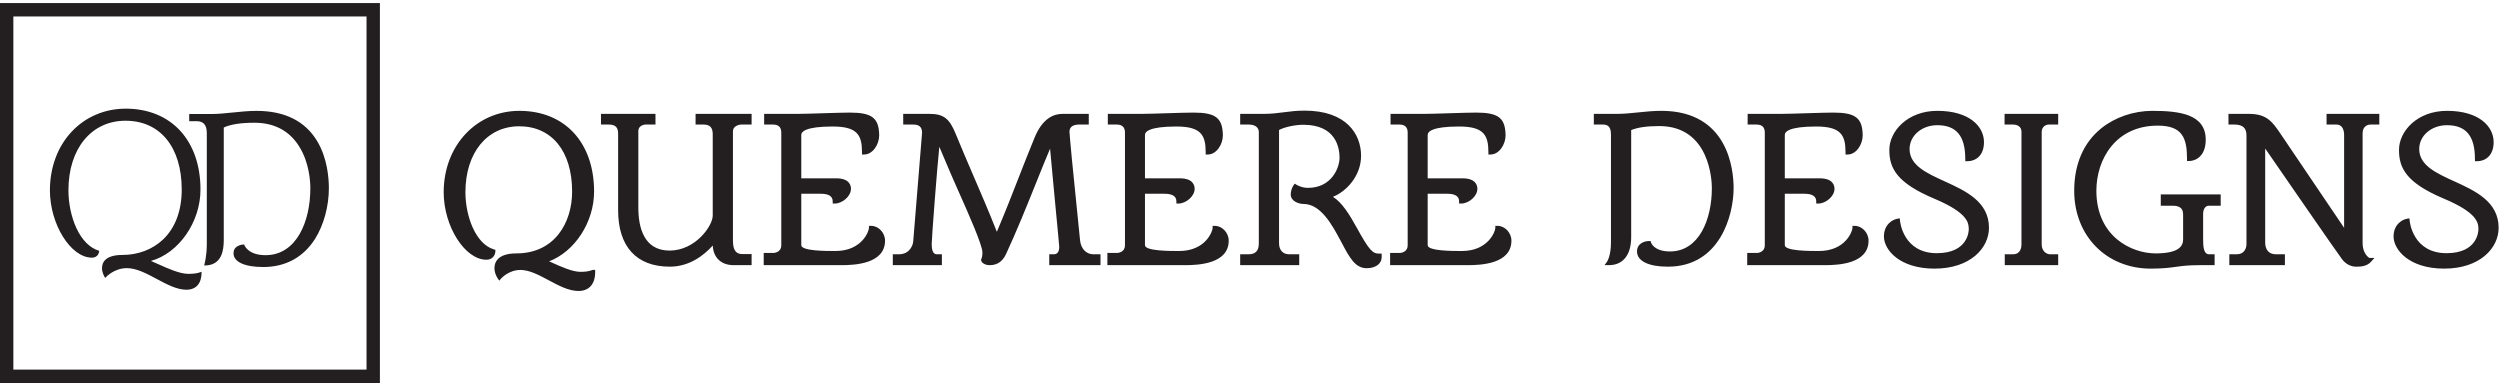 <?xml version="1.0" encoding="UTF-8"?>
<svg width="300px" height="46px" viewBox="0 0 300 46" version="1.1" xmlns="http://www.w3.org/2000/svg" xmlns:xlink="http://www.w3.org/1999/xlink">
    <!-- Generator: Sketch 63.1 (92452) - https://sketch.com -->
    <title>Combined Shape</title>
    <desc>Created with Sketch.</desc>
    <g id="Website" stroke="none" stroke-width="1" fill="none" fill-rule="evenodd">
        <g id="Approved-Homepage" transform="translate(-775, -2153)" fill="#231F20">
            <g id="Ribbon-4---Quemere" transform="translate(-40, 2074)">
                <g id="Text" transform="translate(813, 79)">
                    <g id="Quemere-Logo" transform="translate(2, 0)">
                        <path d="M45.588,0.37 L45.588,45.958 L1.66267e-12,45.958 L1.66267e-12,0.37 L45.588,0.37 Z M43.984,1.974 L1.603,1.974 L1.603,44.355 L43.984,44.355 L43.984,1.974 Z M62.331,13.302 C67.773,13.302 71.29,17.105 71.29,22.99 C71.29,26.662 68.969,30.188 65.894,31.358 C65.998,31.405 66.106,31.454 66.217,31.504 C67.321,32.001 68.694,32.621 69.647,32.621 C70.065,32.621 70.643,32.586 71.023,32.42 L71.158,32.387 L71.42,32.387 L71.42,32.649 C71.42,34.091 70.688,34.917 69.413,34.917 C68.247,34.917 67.029,34.265 65.853,33.635 C64.713,33.024 63.535,32.393 62.461,32.393 C61.045,32.393 60.143,33.41 60.134,33.42 L59.91,33.678 L59.718,33.397 C59.703,33.375 59.334,32.828 59.334,32.18 C59.334,31.519 59.676,30.408 61.966,30.408 C66.587,30.408 68.655,26.683 68.655,22.99 C68.655,18.157 66.223,15.154 62.305,15.154 C58.445,15.154 55.85,18.335 55.85,23.068 C55.85,25.891 57.043,29.253 59.257,29.924 L59.45,29.983 L59.442,30.186 C59.428,30.58 59.132,31.168 58.373,31.168 C55.783,31.168 53.242,27.156 53.242,23.068 C53.242,17.499 57.149,13.302 62.331,13.302 Z M15.089,13.039 C20.537,13.039 24.058,16.852 24.058,22.754 C24.058,26.651 21.455,30.381 18.111,31.313 C18.373,31.421 18.671,31.556 18.985,31.698 C20.137,32.217 21.571,32.863 22.597,32.863 C23.254,32.863 23.759,32.788 24.1,32.639 C24.126,32.628 24.134,32.624 24.148,32.624 L24.191,32.624 L24.191,32.666 C24.191,34.021 23.54,34.767 22.358,34.767 C21.218,34.767 19.995,34.111 18.811,33.477 C17.617,32.837 16.381,32.176 15.223,32.176 C13.659,32.176 12.674,33.298 12.665,33.31 L12.628,33.352 L12.596,33.306 C12.581,33.284 12.241,32.78 12.241,32.185 C12.241,31.459 12.67,30.592 14.715,30.592 C16.578,30.592 18.297,29.937 19.556,28.748 C21.028,27.355 21.807,25.282 21.807,22.754 C21.807,17.655 19.222,14.488 15.063,14.488 C10.966,14.488 8.212,17.841 8.212,22.835 C8.212,24.408 8.558,26.056 9.16,27.355 C9.836,28.81 10.773,29.754 11.869,30.088 L11.902,30.096 L11.9,30.13 C11.9,30.137 11.862,30.919 11.029,30.919 C8.485,30.919 5.989,26.914 5.989,22.835 C5.989,20.089 6.918,17.589 8.606,15.795 C10.275,14.017 12.578,13.039 15.089,13.039 Z M293.636,13.301 C297.504,13.301 299.237,15.186 299.237,17.053 C299.237,18.746 298.17,19.346 297.255,19.346 L296.993,19.346 L296.993,19.084 C296.993,16.315 295.926,15.024 293.636,15.024 C291.768,15.024 290.305,16.282 290.305,17.886 C290.305,19.842 292.349,20.773 294.512,21.758 C297.007,22.895 299.836,24.184 299.836,27.338 C299.836,29.772 297.59,32.235 293.297,32.235 C289.112,32.235 287.229,29.98 287.229,28.38 C287.229,26.905 288.293,26.339 288.855,26.246 L289.134,26.199 L289.159,26.482 C289.173,26.641 289.56,30.382 293.584,30.382 C297.278,30.382 297.406,27.787 297.409,27.558 L297.409,27.442 C297.401,26.696 297.22,25.498 293.249,23.831 C288.778,21.943 287.879,20.197 287.879,17.99 C287.879,15.735 290.081,13.301 293.636,13.301 Z M258.279,13.302 C261.609,13.302 264.687,13.722 264.687,16.767 C264.687,18.783 263.442,19.32 262.705,19.32 L262.443,19.32 L262.443,19.058 C262.443,16.537 261.868,15.076 258.931,15.076 C253.869,15.076 251.565,19.124 251.565,22.886 C251.565,28.405 255.813,30.408 258.669,30.408 C261.631,30.408 261.974,29.428 261.974,28.691 L261.974,25.801 C261.974,25.222 261.82,24.685 260.702,24.685 L259.293,24.685 L259.293,23.327 L266.483,23.327 L266.483,24.685 L265.049,24.685 C264.724,24.685 264.375,24.994 264.375,25.672 L264.375,28.797 C264.375,29.645 264.457,30.512 265.075,30.512 L265.754,30.512 L265.754,31.819 L263.93,31.819 C262.579,31.819 261.857,31.917 261.095,32.023 C260.332,32.127 259.543,32.235 258.097,32.235 C252.771,32.235 248.904,28.304 248.904,22.886 C248.904,19.701 250.026,17.113 252.143,15.404 C253.798,14.068 256.034,13.302 258.279,13.302 Z M232.477,13.301 C236.346,13.301 238.077,15.186 238.077,17.053 C238.077,18.746 237.012,19.346 236.098,19.346 L235.834,19.346 L235.834,19.084 C235.834,16.315 234.766,15.024 232.477,15.024 C230.61,15.024 229.149,16.282 229.149,17.886 C229.149,19.842 231.191,20.773 233.354,21.758 C235.849,22.895 238.677,24.184 238.677,27.338 C238.677,29.772 236.431,32.235 232.139,32.235 C227.954,32.235 226.071,29.98 226.071,28.38 C226.071,26.905 227.132,26.339 227.695,26.246 L227.973,26.199 L228.001,26.482 C228.014,26.641 228.402,30.382 232.425,30.382 C236.206,30.382 236.25,27.662 236.25,27.546 C236.25,26.809 236.25,25.578 232.09,23.831 C227.618,21.943 226.72,20.197 226.72,17.99 C226.72,15.735 228.923,13.301 232.477,13.301 Z M156.556,13.275 C161.55,13.275 163.328,16.075 163.328,18.692 C163.328,21.122 161.548,22.991 159.951,23.618 C161.058,24.298 161.966,25.802 162.748,27.21 C164.356,30.136 164.713,30.433 165.539,30.433 L165.802,30.433 L165.802,30.853 C165.802,31.648 165.078,32.184 164.003,32.184 C162.618,32.184 161.943,30.909 161.01,29.144 L160.902,28.943 C159.895,27.058 158.517,24.476 156.426,24.476 C155.924,24.476 154.888,24.195 154.888,23.328 C154.888,23.024 154.991,22.569 155.221,22.24 L155.365,22.035 L155.578,22.169 C155.584,22.173 156.18,22.544 156.947,22.544 C159.817,22.544 160.745,20.107 160.745,18.928 C160.745,17.739 160.322,14.972 156.4,14.972 C155.551,14.972 154.277,15.19 153.485,15.595 L153.485,29.187 C153.485,30.005 153.944,30.512 154.681,30.512 L155.907,30.512 L155.907,31.818 L148.821,31.818 L148.821,30.512 L149.839,30.512 C150.672,30.512 151.059,30.091 151.059,29.187 L151.059,15.855 C151.059,15.285 150.603,14.946 149.839,14.946 L148.821,14.946 L148.821,13.666 L151.582,13.666 C152.591,13.666 153.351,13.566 154.087,13.469 C154.817,13.375 155.572,13.275 156.556,13.275 Z M30.791,13.306 C34.176,13.306 36.624,14.532 38.069,16.948 C39.283,18.979 39.465,21.358 39.465,22.595 C39.465,24.739 38.849,27.001 37.819,28.643 C36.423,30.868 34.269,32.043 31.593,32.043 C29.357,32.043 28.023,31.428 28.023,30.396 C28.023,29.405 29.129,29.343 29.256,29.339 L29.301,29.339 L29.31,29.369 C29.313,29.381 29.705,30.621 31.86,30.621 C35.578,30.621 37.241,26.59 37.241,22.595 C37.241,21.74 37.113,19.543 35.931,17.621 C34.752,15.702 32.932,14.729 30.524,14.729 C28.898,14.729 27.664,14.921 26.853,15.301 L26.852,28.822 C26.844,29.863 26.713,31.857 24.553,31.857 L24.495,31.857 L24.512,31.801 C24.515,31.79 24.817,30.747 24.817,29.301 L24.817,15.968 C24.817,15.009 24.42,14.542 23.604,14.542 L22.706,14.542 L22.706,13.681 L25.315,13.681 C26.191,13.681 27.045,13.592 27.95,13.499 C28.864,13.405 29.81,13.306 30.791,13.306 Z M199.36,13.301 C207.407,13.301 208.033,20.398 208.033,22.572 C208.033,25.834 206.382,32.001 200.141,32.001 C197.825,32.001 196.441,31.319 196.441,30.176 C196.441,29.186 197.379,28.924 197.875,28.924 L198.074,28.924 L198.13,29.113 C198.141,29.154 198.486,30.174 200.401,30.174 C203.871,30.174 205.423,26.356 205.423,22.572 C205.423,21.811 205.246,15.128 199.101,15.128 C197.631,15.128 196.504,15.29 195.742,15.609 L195.742,28.457 C195.742,30.593 194.766,31.819 193.059,31.819 L192.541,31.819 L192.846,31.401 C192.851,31.395 193.316,30.717 193.316,29.108 L193.316,16.116 C193.316,15.079 192.803,14.946 192.356,14.946 L191.26,14.946 L191.26,13.665 L194.025,13.665 C194.866,13.665 195.692,13.58 196.567,13.49 C197.464,13.397 198.392,13.301 199.36,13.301 Z M269.891,13.665 C272.024,13.665 272.706,14.659 273.569,15.915 L281.294,27.339 L281.294,16.22 C281.294,15.745 281.172,14.946 280.357,14.946 L279.186,14.946 L279.186,13.665 L285.517,13.665 L285.517,14.946 L284.524,14.946 C283.585,14.946 283.512,15.742 283.512,15.985 L283.512,29.187 C283.512,30.353 284.186,30.918 284.36,30.956 L284.927,30.956 L284.543,31.387 C284.02,32.001 283.195,32.001 282.701,32.001 C282.217,32.001 281.523,31.76 281.031,31.086 C280.445,30.319 273.712,20.561 271.822,17.819 L271.822,29.109 C271.822,29.531 271.948,30.512 273.12,30.512 L274.189,30.512 L274.189,31.819 L267.519,31.819 L267.519,30.512 L268.432,30.512 C269.223,30.512 269.576,29.9 269.576,29.292 L269.576,16.22 C269.576,15.363 269.108,14.946 268.146,14.946 L267.416,14.946 L267.416,13.665 L269.891,13.665 Z M78.658,13.666 L78.658,14.946 L77.458,14.946 C77.449,14.946 76.601,14.969 76.601,15.751 L76.601,24.917 C76.601,27.268 77.252,30.07 80.347,30.07 C83.462,30.07 85.527,27.088 85.527,25.88 L85.527,16.115 C85.527,15.296 85.193,14.946 84.409,14.946 L83.469,14.946 L83.469,13.666 L90.193,13.666 L90.193,14.946 L88.967,14.946 C88.636,14.946 87.953,15.143 87.953,15.751 L87.953,28.926 C87.953,30.325 88.591,30.487 89.071,30.487 L90.193,30.487 L90.193,31.818 L88.03,31.818 C86.543,31.818 85.599,30.921 85.531,29.463 C84.513,30.595 82.768,32 80.375,32 C76.376,32 74.175,29.596 74.175,25.229 L74.175,16.037 C74.175,15.273 73.841,14.946 73.057,14.946 L72.117,14.946 L72.117,13.666 L78.658,13.666 Z M111.565,13.666 C113.212,13.666 113.938,14.222 114.674,16.044 C115.395,17.811 116.116,19.482 116.813,21.099 C117.724,23.21 118.664,25.388 119.622,27.817 C120.623,25.459 121.453,23.333 122.257,21.27 C122.89,19.648 123.487,18.117 124.132,16.562 C125.091,14.169 126.479,13.666 127.474,13.666 L130.653,13.666 L130.653,14.947 L129.505,14.947 C128.972,14.947 128.337,15.095 128.337,15.803 C128.378,16.514 128.632,19.373 129.611,28.874 C129.719,29.852 130.357,30.513 131.198,30.513 L132.06,30.513 L132.06,31.819 L125.911,31.819 L125.911,30.513 L126.458,30.513 C126.889,30.513 127.108,30.207 127.108,29.603 C127.105,29.41 126.813,26.419 126.719,25.437 C126.62,24.38 126.508,23.193 126.401,22.055 C126.237,20.329 126.085,18.715 126.009,17.837 C125.545,18.914 124.812,20.744 124.438,21.681 L124.045,22.655 C123.154,24.867 122.046,27.619 120.734,30.469 C120.179,31.678 119.322,31.819 118.726,31.819 C118.206,31.819 117.734,31.519 117.734,31.192 L117.734,31.129 L117.761,31.073 C117.848,30.904 117.89,30.637 117.89,30.28 C117.89,29.4 116.176,25.551 115.041,23.004 C114.663,22.154 114.323,21.392 114.083,20.828 C113.438,19.293 112.993,18.235 112.719,17.613 C112.442,20.225 111.802,28.68 111.802,29.291 C111.802,30.452 112.213,30.51 112.442,30.512 L113.026,30.513 L113.026,31.819 L107.137,31.819 L107.137,30.513 L107.868,30.513 C109.176,30.513 109.55,29.41 109.585,28.984 L110.652,15.887 C110.624,15.237 110.306,14.947 109.586,14.947 L108.386,14.947 L108.386,13.666 L111.565,13.666 Z M246.982,13.666 L246.982,14.947 L245.861,14.947 C245.379,14.947 245.004,15.324 245.004,15.803 L245.004,29.343 C245.004,30.141 245.592,30.513 245.99,30.513 L246.982,30.513 L246.982,31.819 L240.572,31.819 L240.572,30.513 L241.563,30.513 C242.504,30.513 242.576,29.617 242.576,29.343 L242.576,15.803 C242.576,15.172 242.053,14.947 241.563,14.947 L240.548,14.947 L240.548,13.666 L246.982,13.666 Z M143.2,13.51 C145.885,13.51 146.712,14.148 146.744,16.243 L146.744,16.247 C146.744,17.329 145.974,18.54 144.945,18.54 L144.682,18.54 L144.682,18.277 C144.682,16.224 144.138,15.181 141.168,15.181 C137.886,15.181 137.396,15.815 137.396,16.193 L137.396,21.399 L141.585,21.399 C143.185,21.399 143.357,22.274 143.357,22.651 C143.357,23.589 142.279,24.425 141.429,24.425 L141.166,24.425 L141.166,24.162 C141.166,23.558 140.694,23.252 139.763,23.252 L137.396,23.252 L137.396,29.421 C137.396,30.122 140.364,30.122 141.481,30.122 C144.714,30.122 145.515,27.708 145.515,27.365 L145.515,27.102 L145.778,27.102 C146.667,27.102 147.446,27.93 147.446,28.874 C147.446,31.682 143.756,31.813 142.256,31.819 L132.886,31.819 L132.886,30.356 L134.009,30.356 C134.351,30.356 134.996,30.166 134.996,29.447 L134.996,15.907 C134.996,15.27 134.664,14.947 134.009,14.947 L132.938,14.947 L132.938,13.666 L136.898,13.666 C137.526,13.666 138.775,13.628 139.985,13.589 C141.233,13.551 142.525,13.51 143.2,13.51 Z M177.126,13.51 C179.81,13.51 180.638,14.148 180.669,16.243 L180.669,16.247 C180.669,17.329 179.899,18.54 178.87,18.54 L178.608,18.54 L178.608,18.277 C178.608,16.224 178.063,15.181 175.093,15.181 C171.812,15.181 171.321,15.815 171.321,16.193 L171.321,21.399 L175.511,21.399 C177.112,21.399 177.285,22.274 177.285,22.651 C177.285,23.589 176.206,24.425 175.356,24.425 L175.092,24.425 L175.092,24.162 C175.092,23.558 174.619,23.252 173.689,23.252 L171.321,23.252 L171.321,29.421 C171.321,30.122 174.289,30.122 175.408,30.122 C178.64,30.122 179.44,27.708 179.44,27.365 L179.44,27.102 L179.703,27.102 C180.593,27.102 181.371,27.93 181.371,28.874 C181.371,31.682 177.681,31.813 176.184,31.819 L166.812,31.819 L166.812,30.356 L167.936,30.356 C168.277,30.356 168.921,30.166 168.921,29.447 L168.921,15.907 C168.921,15.27 168.589,14.947 167.936,14.947 L166.865,14.947 L166.865,13.666 L170.823,13.666 C171.451,13.666 172.702,13.628 173.91,13.589 C175.159,13.551 176.451,13.51 177.126,13.51 Z M101.958,13.51 C104.643,13.51 105.472,14.148 105.502,16.243 L105.502,16.247 C105.502,17.329 104.732,18.54 103.703,18.54 L103.44,18.54 L103.44,18.277 C103.44,16.224 102.897,15.181 99.927,15.181 C96.645,15.181 96.154,15.815 96.154,16.193 L96.154,21.399 L100.345,21.399 C101.945,21.399 102.116,22.274 102.116,22.651 C102.116,23.589 101.038,24.425 100.187,24.425 L99.924,24.425 L99.924,24.162 C99.924,23.558 99.453,23.252 98.521,23.252 L96.154,23.252 L96.154,29.421 C96.154,30.122 99.123,30.122 100.239,30.122 C103.472,30.122 104.273,27.708 104.273,27.365 L104.273,27.102 L104.536,27.102 C105.425,27.102 106.205,27.93 106.205,28.874 C106.205,31.682 102.515,31.813 101.015,31.819 L91.646,31.819 L91.646,30.356 L92.768,30.356 C93.109,30.356 93.754,30.166 93.754,29.447 L93.754,15.907 C93.754,15.27 93.423,14.947 92.768,14.947 L91.697,14.947 L91.697,13.666 L95.657,13.666 C96.284,13.666 97.535,13.628 98.743,13.589 C99.992,13.551 101.283,13.51 101.958,13.51 Z M219.981,13.51 C222.665,13.51 223.493,14.148 223.524,16.243 L223.524,16.247 C223.524,17.329 222.754,18.54 221.725,18.54 L221.463,18.54 L221.463,18.277 C221.463,16.224 220.918,15.181 217.948,15.181 C214.667,15.181 214.176,15.815 214.176,16.193 L214.176,21.399 L218.366,21.399 C219.966,21.399 220.14,22.274 220.14,22.651 C220.14,23.589 219.061,24.425 218.211,24.425 L217.947,24.425 L217.947,24.162 C217.947,23.558 217.474,23.252 216.544,23.252 L214.176,23.252 L214.176,29.421 C214.176,30.122 217.144,30.122 218.262,30.122 C221.495,30.122 222.295,27.708 222.295,27.365 L222.295,27.102 L222.558,27.102 C223.445,27.102 224.226,27.93 224.226,28.874 C224.226,31.682 220.537,31.813 219.039,31.819 L209.666,31.819 L209.666,30.356 L210.791,30.356 C211.13,30.356 211.776,30.166 211.776,29.447 L211.776,15.907 C211.776,15.27 211.444,14.947 210.791,14.947 L209.718,14.947 L209.718,13.666 L213.678,13.666 C214.306,13.666 215.556,13.628 216.765,13.589 C218.014,13.551 219.304,13.51 219.981,13.51 Z" id="Combined-Shape"></path>
                    </g>
                </g>
            </g>
        </g>
    </g>
</svg>